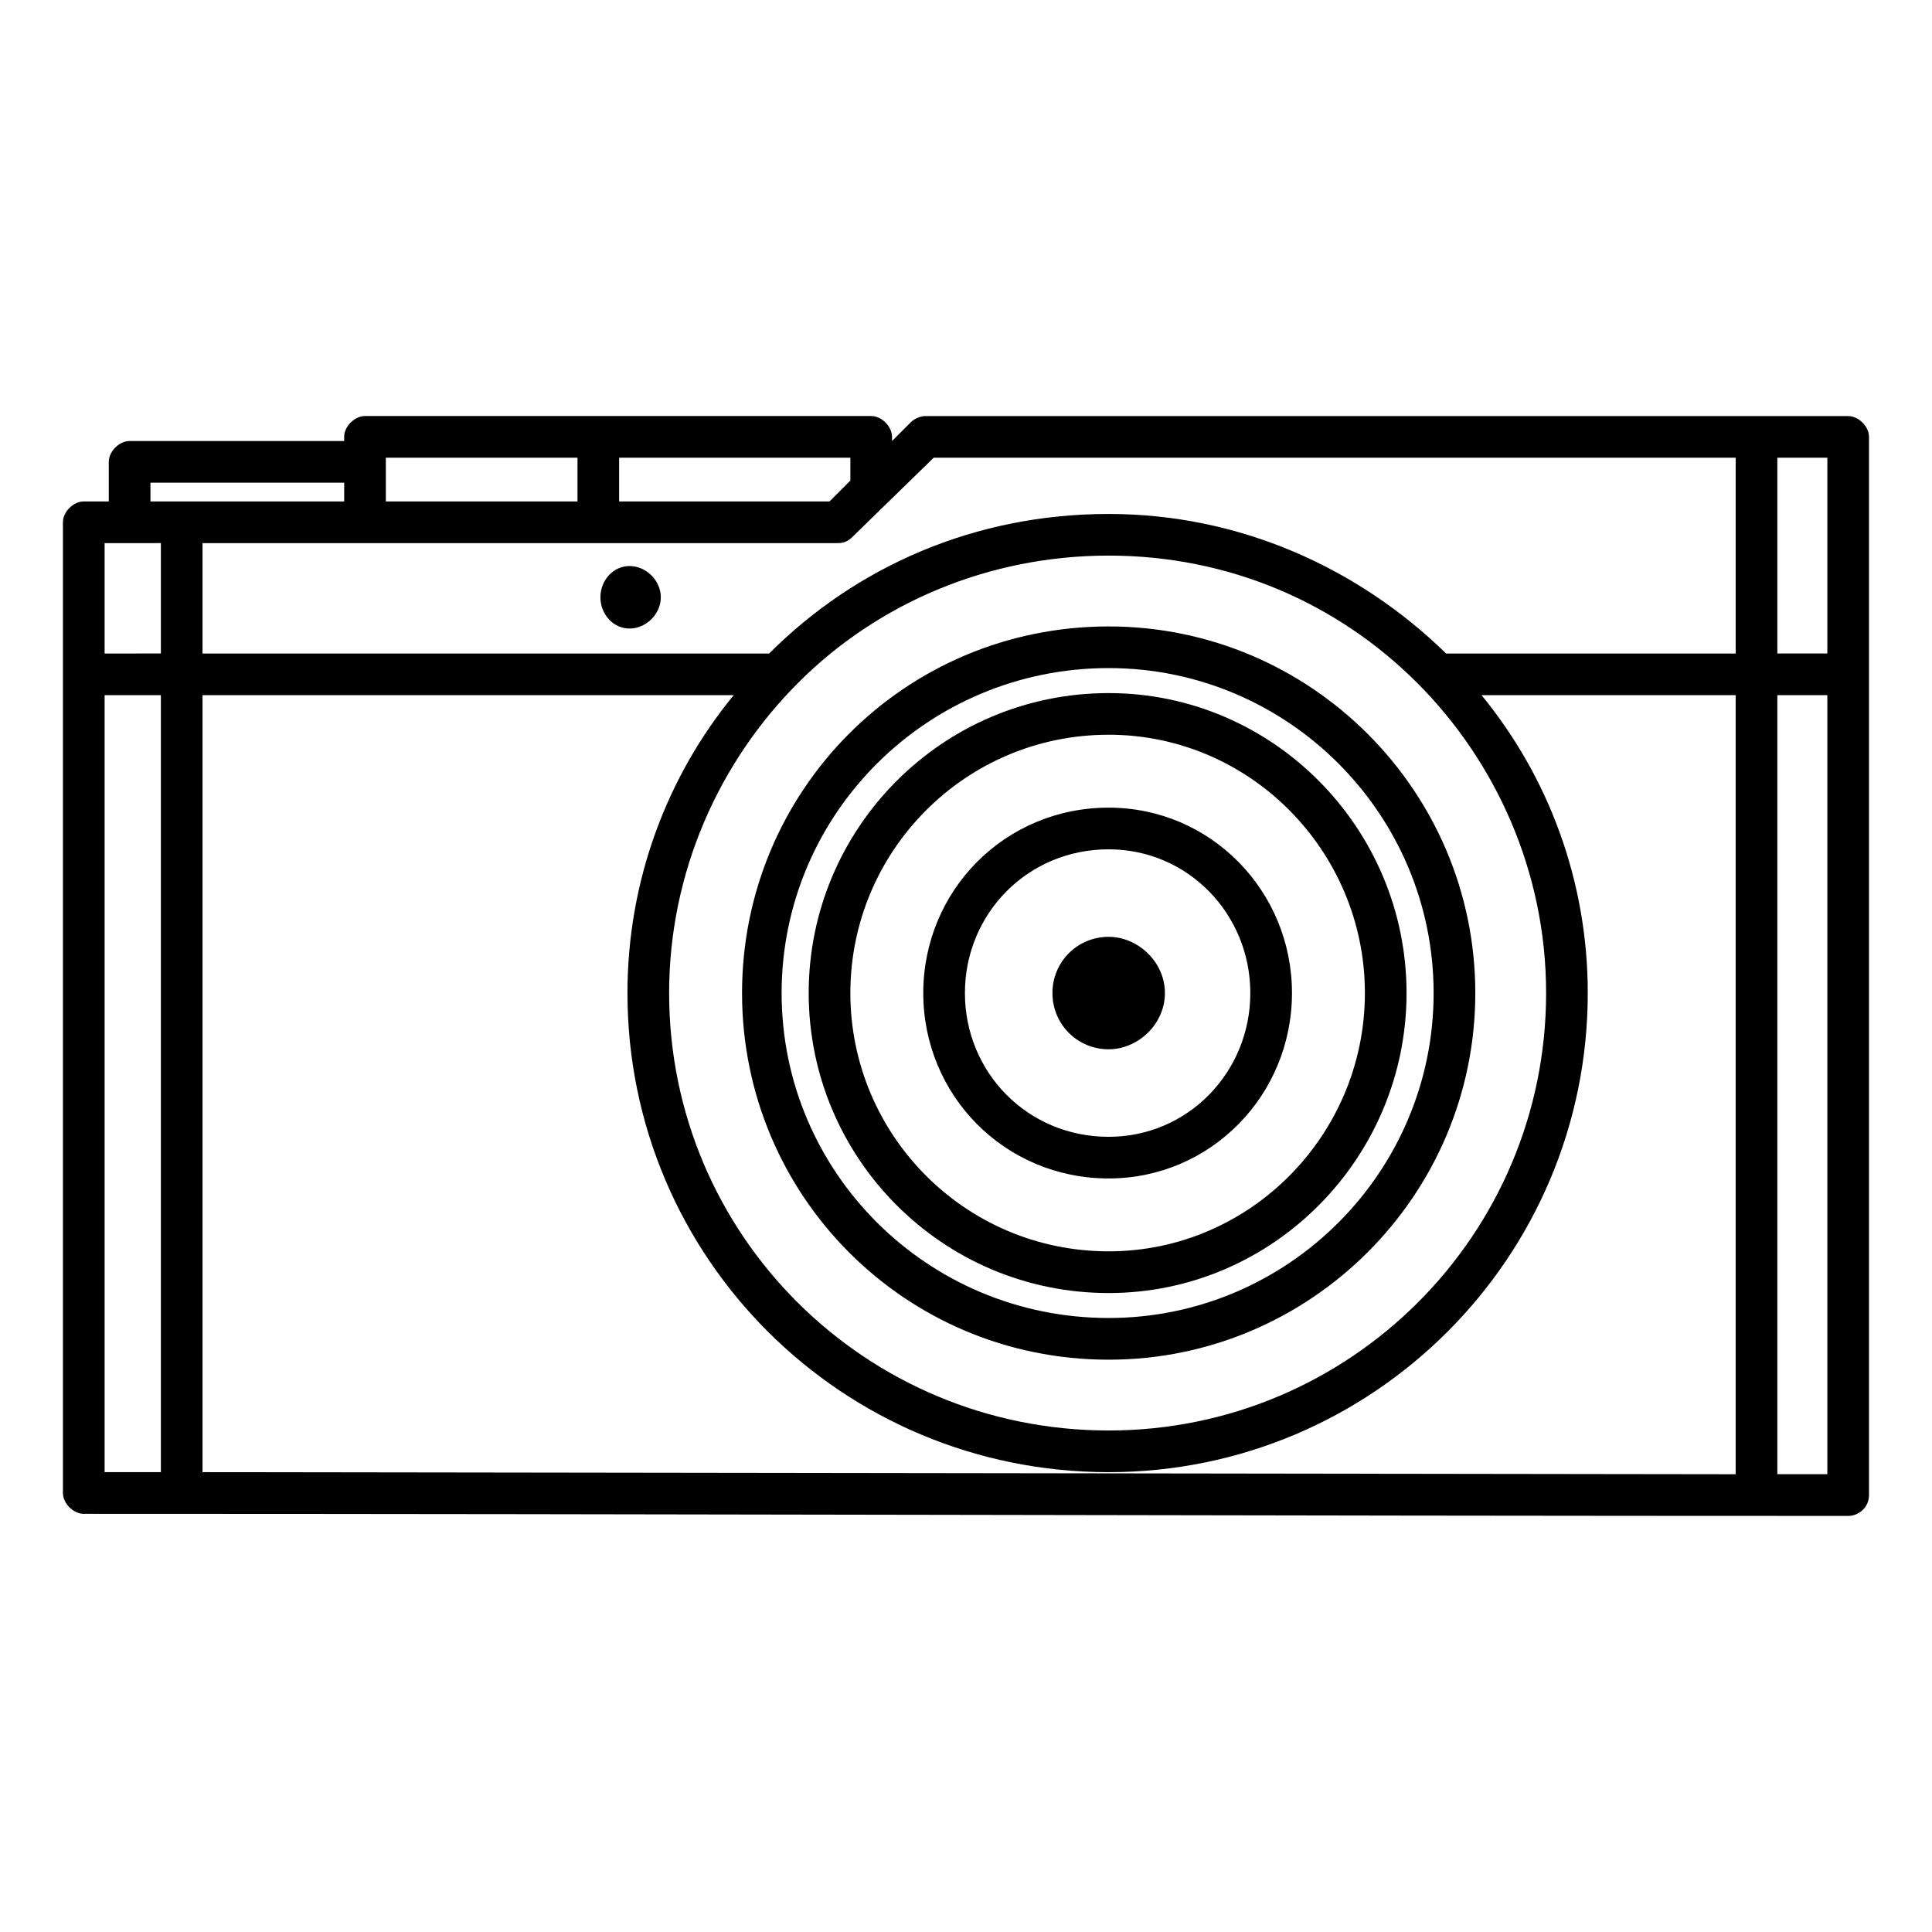 <?xml version="1.0" encoding="UTF-8"?>
<!-- Uploaded to: SVG Repo, www.svgrepo.com, Generator: SVG Repo Mixer Tools -->
<svg fill="#000000" width="800px" height="800px" version="1.1" viewBox="144 144 512 512" xmlns="http://www.w3.org/2000/svg">
 <path d="m389.23 254.26h244.55c2.762 0 5.523 2.762 5.523 5.523v280.43c0 3.309-2.762 5.523-5.523 5.523-155.68 0-311.9-0.555-467.58-0.555-2.762 0-5.523-2.762-5.523-5.523v-257.25c0-2.762 2.762-5.523 5.523-5.523h6.625v-10.488c0-2.762 2.762-5.523 5.523-5.523h56.859v-1.102c0-2.762 2.762-5.523 5.523-5.523h134.14c2.762 0 5.523 2.762 5.523 5.523v1.102l4.969-4.969c1.102-1.098 2.758-1.648 3.859-1.648zm-78.387 39.746c4.418 0 8.281 3.863 8.281 8.281 0 4.418-3.863 8.281-8.281 8.281s-7.727-3.863-7.727-8.281c0-4.418 3.309-8.281 7.727-8.281zm126.97 98.262c7.727 0 14.902 6.625 14.902 14.902 0 8.281-7.176 14.902-14.902 14.902-8.281 0-14.902-6.625-14.902-14.902-0.008-8.277 6.617-14.902 14.902-14.902zm-253.94-115.38h51.34v-4.969h-51.34zm13.797 11.043v29.258h150.16c23.184-23.184 54.652-36.984 89.98-36.984 34.777 0 66.246 14.355 89.43 36.984h76.734v-51.891l-212.53-0.004-21.527 20.98c-1.102 1.102-2.207 1.656-3.863 1.656zm0 40.293v205.91l406.3 0.555v-206.46h-67.348c17.664 21.527 28.152 49.133 28.152 78.941 0 70.109-56.859 126.97-126.97 126.97-70.66 0-127.52-56.859-127.52-126.97 0-29.809 10.488-57.414 28.152-78.941h-140.77zm-11.035 205.91v-205.91h-14.91v205.91zm0-216.95v-29.258l-14.91 0.004v29.258zm428.38-51.891v51.891h13.25v-51.891zm0 62.93v206.46h13.25v-206.46zm-306.94-62.93v11.594h55.758l5.523-5.523v-6.07zm-11.035 0h-50.789v11.594h50.789zm140.77 92.742c27.051 0 48.578 22.082 48.578 49.133s-21.527 49.133-48.578 49.133c-27.605 0-49.133-22.082-49.133-49.133s21.527-49.133 49.133-49.133zm0 11.043c-21.527 0-38.094 17.113-38.094 38.094 0 20.98 16.559 38.094 38.094 38.094 20.98 0 37.539-17.113 37.539-38.094-0.004-20.98-16.562-38.094-37.539-38.094zm0-41.402c43.609 0 78.941 35.883 78.941 79.496 0 43.613-35.332 79.496-78.941 79.496-44.164 0-79.496-35.883-79.496-79.496-0.004-43.617 35.332-79.496 79.496-79.496zm0 11.035c-38.094 0-68.453 30.914-68.453 68.453s30.363 68.453 68.453 68.453c37.539 0 67.902-30.914 67.902-68.453s-30.367-68.453-67.902-68.453zm0-28.699c53.551 0 97.16 43.609 97.16 97.16 0 53.551-43.609 97.16-97.16 97.16-54.098 0-97.16-43.609-97.16-97.16 0-53.551 43.059-97.16 97.16-97.16zm0 11.035c-48.027 0-86.672 38.641-86.672 86.117 0 47.473 38.641 86.117 86.672 86.117 47.473 0 86.117-38.641 86.117-86.117-0.004-47.473-38.645-86.117-86.117-86.117zm81.699 3.867c-20.98-20.98-49.688-33.676-81.703-33.676s-61.277 12.695-82.25 33.676c-20.98 20.98-34.23 50.234-34.23 82.25 0 64.035 51.891 115.93 116.48 115.93 64.035 0 115.93-51.891 115.93-115.93 0.004-32.016-13.246-61.273-34.223-82.25z"/>
</svg>